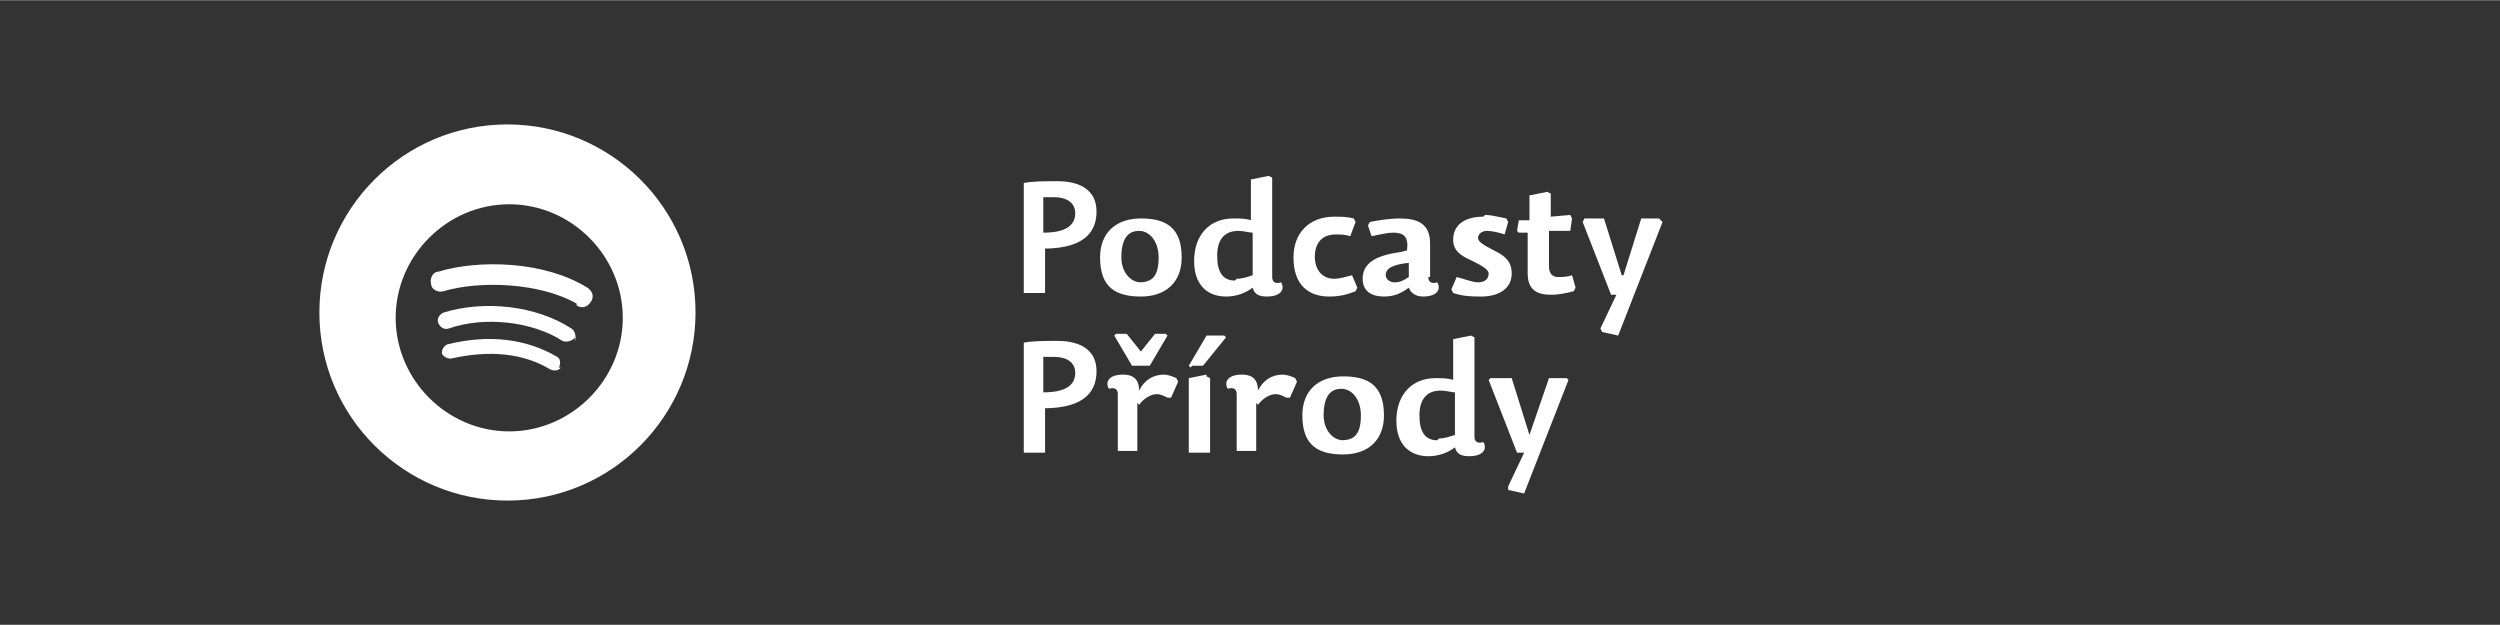 <?xml version="1.0" encoding="UTF-8"?>
<!DOCTYPE svg PUBLIC "-//W3C//DTD SVG 1.0//EN" "http://www.w3.org/TR/2001/REC-SVG-20010904/DTD/svg10.dtd">
<!-- Creator: CorelDRAW X6 -->
<svg xmlns="http://www.w3.org/2000/svg" xml:space="preserve" width="300mm" height="75mm" version="1.0" style="shape-rendering:geometricPrecision; text-rendering:geometricPrecision; image-rendering:optimizeQuality; fill-rule:evenodd; clip-rule:evenodd"
viewBox="0 0 1409 352"
 xmlns:xlink="http://www.w3.org/1999/xlink">
 <rect x="0" y="0" width="1409" height="352" fill="#333333" stroke="none"/>
 <defs>
  <style type="text/css">
   <![CDATA[
    .fil1 {fill:none}
    .fil2 {fill:#FEFEFE;fill-rule:nonzero}
    .fil0 {fill:#FEFEFE;fill-rule:nonzero}
   ]]>
  </style>
 </defs>
 <g id="Vrstva_x0020_1">
  <path class="fil0" d="M588 131l0 -20c2,0 3,0 6,0 7,0 12,3 12,9 0,6 -4,11 -18,11zm0 9c26,0 30,-12 30,-21 0,-11 -8,-17 -22,-17 -7,0 -14,0 -19,1l0 62 12 0 0 -25z"/>
  <path id="1" class="fil0" d="M643 167c14,0 23,-8 23,-22 0,-17 -9,-22 -23,-22 -14,0 -23,8 -23,22 0,17 9,22 23,22zm0 -8c-6,0 -11,-6 -11,-14 0,-11 4,-15 10,-15 6,0 11,6 11,15 0,11 -4,14 -11,14z"/>
  <path id="2" class="fil0" d="M696 158c-7,0 -10,-5 -10,-14 0,-9 4,-14 12,-14 3,0 6,1 8,1l0 24c-3,1 -6,2 -9,2zm26 1c-3,1 -5,0 -5,-3l0 -56 -2 -1 -10 2 0 23c-3,-1 -6,-1 -10,-1 -13,0 -22,9 -22,24 0,14 8,20 18,20 6,0 11,-2 15,-5 1,4 4,5 8,5 9,0 10,-5 8,-8z"/>
  <path id="3" class="fil0" d="M741 145c0,-7 3,-13 12,-13 2,0 5,0 8,1l3 -8 -1 -2c-4,-1 -7,-1 -11,-1 -14,0 -23,9 -23,23 0,16 9,22 20,22 6,0 10,-1 15,-3l1 -2 -3 -7c-4,1 -7,2 -10,2 -6,0 -11,-4 -11,-13z"/>
  <path id="4" class="fil0" d="M794 148l0 8c-3,2 -5,3 -8,3 -3,0 -5,-2 -5,-4 0,-4 4,-6 13,-7zm12 8l0 -19c0,-11 -7,-14 -17,-14 -6,0 -12,1 -17,2l-1 2 2 6c5,-1 9,-2 12,-2 6,0 9,2 8,10l-4 1c-15,2 -21,7 -21,15 0,7 5,10 12,10 6,0 10,-2 14,-5 1,3 4,5 8,5 9,0 10,-5 8,-8 -3,1 -5,0 -5,-3z"/>
  <path id="5" class="fil0" d="M836 122c-11,0 -17,5 -17,13 0,6 4,9 11,12 6,3 9,5 9,7 0,3 -2,5 -6,5 -3,0 -8,-2 -12,-3l-3 7 1 2c6,2 11,2 16,2 9,0 17,-4 17,-13 0,-7 -4,-10 -10,-13 -6,-3 -9,-5 -9,-7 0,-2 2,-4 5,-4 3,0 7,1 10,2l2 -7 -1 -2c-5,-1 -9,-2 -12,-2z"/>
  <path id="6" class="fil0" d="M874 123l0 -14 -2 -1 -10 2 0 14 -6 0 -1 6 1 1 5 0 0 23c0,9 5,12 13,12 5,0 9,-1 13,-2l1 -2 -2 -7c-3,1 -5,1 -8,1 -3,0 -5,-2 -5,-6l0 -20 12 0 1 -7 -1 -2 -11 1z"/>
  <polygon id="7" class="fil0" points="892,125 908,166 911,166 902,185 903,187 912,189 937,125 935,123 925,123 915,155 914,155 904,123 893,123 "/>
  <path id="8" class="fil0" d="M588 221l0 -20c2,0 3,0 6,0 7,0 12,3 12,9 0,6 -4,11 -18,11zm0 9c26,0 30,-12 30,-21 0,-11 -8,-17 -22,-17 -7,0 -14,0 -19,1l0 62 12 0 0 -25z"/>
  <path id="9" class="fil0" d="M642 228c3,-4 7,-6 10,-6 2,0 4,1 6,2l2 0 4 -9 -1 -2c-2,-1 -5,-2 -7,-2 -6,0 -11,3 -14,9 0,-7 -4,-9 -9,-9 -9,0 -10,5 -8,8 3,-1 5,0 5,3l0 32 11 0 0 -27zm1 -30l-8 -10 -6 0 -1 1 10 17 10 0 10 -17 -1 -1 -6 0 -8 10z"/>
  <path id="10" class="fil0" d="M680 211l-10 2 0 42 12 0 0 -42 -2 -1zm-8 -5l6 0 13 -16 -1 -1 -10 0 -10 17 1 1z"/>
  <path id="11" class="fil0" d="M709 228c3,-4 7,-6 10,-6 2,0 4,1 6,2l2 0 4 -9 -1 -2c-2,-1 -5,-2 -7,-2 -6,0 -11,3 -14,9 0,-7 -4,-9 -9,-9 -9,0 -10,5 -8,8 3,-1 5,0 5,3l0 32 11 0 0 -27z"/>
  <path id="12" class="fil0" d="M757 256c14,0 23,-8 23,-22 0,-17 -9,-22 -23,-22 -14,0 -23,8 -23,22 0,17 9,22 23,22zm0 -8c-6,0 -11,-6 -11,-14 0,-11 4,-15 10,-15 6,0 11,6 11,15 0,11 -4,14 -11,14z"/>
  <path id="13" class="fil0" d="M810 248c-7,0 -10,-5 -10,-14 0,-9 4,-14 12,-14 3,0 6,1 8,1l0 24c-3,1 -6,2 -9,2zm26 1c-3,1 -5,0 -5,-3l0 -56 -2 -1 -10 2 0 23c-3,-1 -6,-1 -10,-1 -13,0 -22,9 -22,24 0,14 8,20 18,20 6,0 11,-2 15,-5 1,4 4,5 8,5 9,0 10,-5 8,-8z"/>
  <polygon id="14" class="fil0" points="839,214 855,255 859,255 850,274 850,276 859,278 884,214 883,213 873,213 862,245 862,245 852,213 840,213 "/>
  <rect class="fil1" width="1409" height="352"/>
  <path class="fil2" d="M286 282c-58,0 -106,-47 -106,-106 0,-58 47,-106 106,-106 58,0 106,47 106,106 0,58 -47,106 -106,106zm39 -111c-21,-12 -55,-13 -75,-7 -3,1 -7,-1 -7,-4 -1,-3 1,-7 4,-7 23,-7 60,-6 84,9 3,2 4,5 2,8 -2,3 -5,4 -8,2zm-38 72l0 0c35,0 64,-29 64,-64 0,-35 -29,-64 -64,-64l0 0c-35,0 -64,29 -64,64 0,35 29,64 64,64zm37 -53c-1,2 -5,3 -7,2 -17,-11 -44,-14 -64,-7 -3,1 -5,-1 -6,-3 -1,-3 1,-5 3,-6 23,-7 52,-4 72,9 2,1 3,5 2,7zm-8 17c-1,2 -4,2 -6,1 -15,-9 -34,-11 -56,-6 -2,0 -4,-1 -5,-3 0,-2 1,-4 3,-5 24,-6 45,-3 62,7 2,1 2,4 1,6z"/>
 </g>
</svg>

